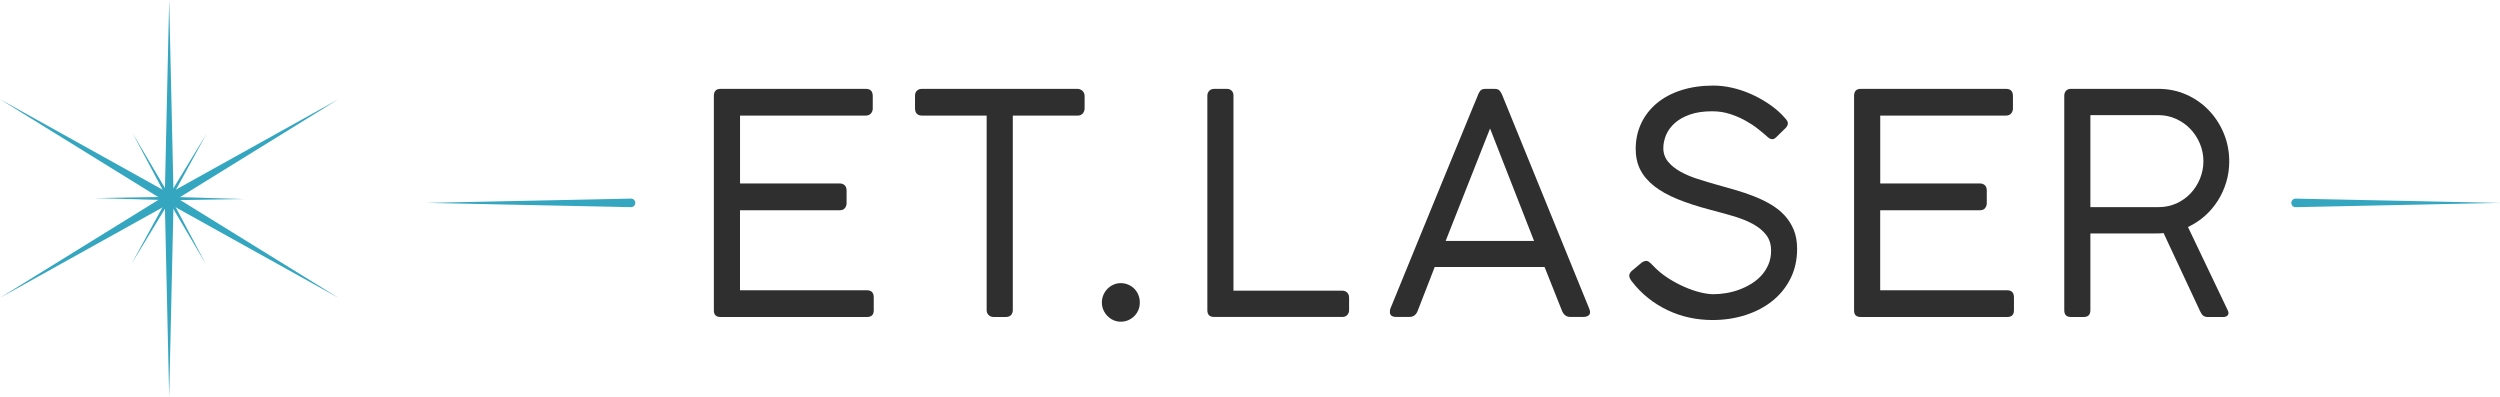 <?xml version="1.0" encoding="UTF-8"?> <svg xmlns="http://www.w3.org/2000/svg" width="170" height="27" viewBox="0 0 170 27" fill="none"><path d="M156.102 13.506L170 13.797L156.102 14.088C155.944 14.091 155.813 13.963 155.81 13.803C155.807 13.643 155.933 13.509 156.09 13.506C156.093 13.506 156.099 13.506 156.102 13.506Z" fill="#34A6BF"></path><path d="M42.908 14.087L29.01 13.796L42.908 13.505C43.066 13.503 43.197 13.63 43.2 13.79C43.203 13.95 43.077 14.084 42.92 14.087C42.917 14.087 42.911 14.087 42.908 14.087Z" fill="#34A6BF"></path><path d="M58.883 6.043C59.192 6.043 59.347 6.206 59.347 6.535V7.38C59.347 7.505 59.307 7.616 59.224 7.715C59.141 7.814 59.021 7.86 58.863 7.86H50.322V12.476H57.116C57.239 12.476 57.344 12.514 57.433 12.593C57.522 12.671 57.568 12.79 57.568 12.959V13.817C57.568 13.942 57.53 14.052 57.453 14.151C57.379 14.25 57.264 14.296 57.113 14.296H50.32V19.738H58.952C59.261 19.738 59.415 19.901 59.415 20.23V21.096C59.415 21.404 59.264 21.555 58.963 21.555H48.995C48.695 21.555 48.543 21.41 48.543 21.116V6.523C48.543 6.203 48.695 6.043 48.995 6.043H58.883Z" fill="#2F2F2F"></path><path d="M73.259 6.043C73.382 6.043 73.491 6.081 73.588 6.16C73.685 6.238 73.74 6.351 73.754 6.505V7.363C73.754 7.503 73.711 7.622 73.625 7.718C73.539 7.814 73.419 7.863 73.262 7.863H68.871V21.084C68.871 21.218 68.831 21.328 68.754 21.419C68.674 21.509 68.557 21.555 68.399 21.555H67.567C67.43 21.555 67.318 21.512 67.227 21.424C67.138 21.337 67.092 21.224 67.092 21.084V7.86H62.684C62.547 7.86 62.436 7.819 62.35 7.741C62.264 7.662 62.221 7.535 62.221 7.36V6.503C62.221 6.363 62.264 6.253 62.35 6.168C62.436 6.084 62.547 6.043 62.684 6.043H73.259Z" fill="#2F2F2F"></path><path d="M74.927 20.57C74.927 20.39 74.961 20.218 75.03 20.058C75.099 19.898 75.19 19.759 75.307 19.64C75.425 19.52 75.559 19.427 75.713 19.358C75.868 19.288 76.034 19.253 76.211 19.253C76.397 19.253 76.566 19.288 76.726 19.358C76.883 19.427 77.021 19.52 77.138 19.64C77.255 19.759 77.344 19.898 77.41 20.058C77.475 20.218 77.507 20.39 77.507 20.57C77.507 20.75 77.475 20.919 77.41 21.076C77.344 21.233 77.255 21.369 77.138 21.489C77.021 21.608 76.883 21.701 76.726 21.771C76.569 21.84 76.397 21.875 76.211 21.875C76.034 21.875 75.868 21.84 75.713 21.771C75.559 21.701 75.425 21.608 75.307 21.489C75.19 21.369 75.099 21.233 75.03 21.076C74.961 20.922 74.927 20.753 74.927 20.57Z" fill="#2F2F2F"></path><path d="M91.287 19.767C91.41 19.767 91.516 19.808 91.605 19.892C91.694 19.977 91.739 20.096 91.739 20.247V21.093C91.739 21.218 91.699 21.325 91.616 21.416C91.534 21.506 91.425 21.552 91.287 21.552H82.552C82.252 21.552 82.1 21.398 82.1 21.093V6.503C82.1 6.378 82.14 6.27 82.223 6.18C82.306 6.09 82.423 6.043 82.572 6.043H83.424C83.553 6.043 83.662 6.084 83.748 6.162C83.834 6.244 83.876 6.357 83.876 6.503V19.767H91.287Z" fill="#2F2F2F"></path><path d="M96.404 21.134C96.296 21.413 96.107 21.552 95.838 21.552H94.954C94.66 21.552 94.511 21.442 94.511 21.218C94.511 21.154 94.517 21.09 94.531 21.02C94.537 20.991 94.548 20.968 94.562 20.948C95.303 19.136 95.955 17.541 96.519 16.16C97.085 14.779 97.574 13.575 97.995 12.558C98.412 11.537 98.764 10.68 99.053 9.982C99.342 9.287 99.577 8.709 99.763 8.253C99.948 7.796 100.091 7.447 100.194 7.203C100.297 6.959 100.372 6.782 100.42 6.665C100.469 6.549 100.5 6.473 100.512 6.43C100.54 6.354 100.586 6.27 100.652 6.18C100.718 6.09 100.841 6.043 101.027 6.043H101.633C101.805 6.043 101.922 6.09 101.988 6.18C102.054 6.27 102.102 6.354 102.137 6.43L108.054 20.956C108.054 20.962 108.066 20.997 108.092 21.061C108.115 21.125 108.126 21.177 108.126 21.218C108.126 21.328 108.083 21.413 107.997 21.468C107.911 21.523 107.8 21.552 107.663 21.552H106.779C106.642 21.552 106.527 21.514 106.436 21.442C106.344 21.369 106.273 21.273 106.224 21.154L105.031 18.157H97.56L96.404 21.134ZM98.304 16.384H104.316L101.324 8.738L98.304 16.384Z" fill="#2F2F2F"></path><path d="M120.136 9.258C119.973 9.113 119.767 8.942 119.519 8.747C119.273 8.552 118.989 8.369 118.675 8.195C118.36 8.02 118.014 7.872 117.637 7.75C117.259 7.628 116.856 7.567 116.424 7.567C115.843 7.567 115.343 7.639 114.925 7.785C114.507 7.93 114.161 8.125 113.892 8.363C113.624 8.602 113.423 8.872 113.297 9.171C113.172 9.471 113.106 9.77 113.106 10.07C113.106 10.424 113.215 10.732 113.429 10.994C113.644 11.256 113.927 11.482 114.273 11.674C114.619 11.866 115.008 12.032 115.446 12.171C115.88 12.311 116.321 12.442 116.767 12.567C117.17 12.677 117.588 12.796 118.014 12.921C118.443 13.046 118.858 13.186 119.264 13.346C119.667 13.503 120.048 13.686 120.405 13.895C120.76 14.104 121.075 14.352 121.341 14.636C121.607 14.921 121.818 15.253 121.973 15.625C122.127 15.997 122.204 16.427 122.204 16.916C122.204 17.66 122.056 18.334 121.758 18.93C121.461 19.529 121.052 20.038 120.531 20.456C120.011 20.875 119.401 21.195 118.701 21.422C118.003 21.648 117.25 21.762 116.45 21.762C115.915 21.762 115.391 21.706 114.876 21.596C114.362 21.485 113.87 21.317 113.398 21.093C112.926 20.869 112.482 20.593 112.068 20.262C111.653 19.93 111.281 19.549 110.952 19.119C110.843 18.974 110.789 18.849 110.789 18.744C110.789 18.625 110.852 18.515 110.975 18.41L111.633 17.858C111.681 17.823 111.733 17.794 111.793 17.773C111.85 17.753 111.905 17.741 111.953 17.741C112.002 17.741 112.048 17.756 112.093 17.782C112.139 17.811 112.179 17.843 112.222 17.881C112.262 17.919 112.302 17.956 112.336 17.991C112.371 18.026 112.394 18.052 112.408 18.064C112.711 18.384 113.046 18.666 113.42 18.904C113.792 19.145 114.167 19.346 114.542 19.509C114.914 19.672 115.274 19.797 115.62 19.881C115.966 19.965 116.264 20.006 116.51 20.006C116.798 20.006 117.093 19.98 117.399 19.927C117.705 19.875 118.003 19.796 118.292 19.686C118.583 19.578 118.858 19.442 119.118 19.279C119.378 19.116 119.607 18.924 119.802 18.703C119.996 18.483 120.151 18.235 120.265 17.956C120.38 17.677 120.434 17.372 120.434 17.038C120.434 16.613 120.32 16.253 120.091 15.962C119.862 15.668 119.553 15.421 119.167 15.215C118.781 15.009 118.337 14.834 117.837 14.689C117.336 14.543 116.819 14.401 116.284 14.261C115.44 14.038 114.702 13.799 114.07 13.54C113.438 13.282 112.908 12.988 112.488 12.657C112.068 12.325 111.75 11.956 111.541 11.543C111.332 11.133 111.227 10.663 111.227 10.133C111.227 9.5 111.352 8.918 111.601 8.389C111.85 7.86 112.205 7.404 112.665 7.02C113.123 6.636 113.678 6.343 114.33 6.133C114.982 5.924 115.709 5.819 116.51 5.819C116.921 5.819 117.342 5.869 117.774 5.965C118.206 6.064 118.623 6.2 119.027 6.378C119.43 6.555 119.819 6.764 120.188 7.006C120.557 7.247 120.886 7.511 121.175 7.805C121.263 7.895 121.352 7.994 121.441 8.099C121.529 8.203 121.575 8.302 121.575 8.392C121.575 8.497 121.521 8.604 121.412 8.715L120.794 9.32C120.697 9.418 120.606 9.465 120.517 9.465C120.397 9.468 120.274 9.398 120.136 9.258Z" fill="#2F2F2F"></path><path d="M136.417 6.043C136.726 6.043 136.88 6.206 136.88 6.534V7.38C136.88 7.505 136.84 7.616 136.757 7.715C136.674 7.814 136.554 7.86 136.397 7.86H127.856V12.476H134.649C134.772 12.476 134.878 12.514 134.967 12.593C135.055 12.671 135.101 12.79 135.101 12.959V13.816C135.101 13.941 135.064 14.052 134.987 14.151C134.912 14.25 134.798 14.296 134.646 14.296H127.853V19.738H136.485C136.794 19.738 136.949 19.901 136.949 20.229V21.096C136.949 21.404 136.797 21.555 136.497 21.555H126.529C126.226 21.555 126.077 21.41 126.077 21.116V6.523C126.077 6.203 126.226 6.043 126.529 6.043H136.417Z" fill="#2F2F2F"></path><path d="M140.367 6.544C140.367 6.384 140.407 6.259 140.49 6.171C140.573 6.084 140.682 6.041 140.819 6.041H146.76C147.438 6.041 148.07 6.169 148.656 6.427C149.243 6.686 149.752 7.038 150.187 7.488C150.621 7.939 150.965 8.462 151.214 9.061C151.462 9.66 151.588 10.296 151.588 10.974C151.588 11.468 151.52 11.942 151.382 12.395C151.245 12.849 151.053 13.267 150.807 13.654C150.561 14.041 150.267 14.387 149.923 14.689C149.58 14.991 149.2 15.241 148.782 15.436L151.485 21.096C151.52 21.18 151.537 21.241 151.537 21.285C151.537 21.363 151.505 21.427 151.439 21.48C151.374 21.532 151.282 21.558 151.168 21.558H150.129C149.992 21.558 149.883 21.523 149.806 21.454C149.726 21.384 149.66 21.285 149.606 21.16L147.12 15.843C147.046 15.858 146.966 15.866 146.883 15.869C146.8 15.872 146.691 15.875 146.554 15.875H142.146V21.096C142.146 21.404 141.995 21.555 141.694 21.555H140.822C140.519 21.555 140.37 21.401 140.37 21.096V6.544H140.367ZM149.832 10.962C149.832 10.544 149.752 10.148 149.595 9.77C149.437 9.395 149.223 9.061 148.948 8.773C148.674 8.485 148.347 8.256 147.973 8.084C147.595 7.913 147.192 7.828 146.76 7.828H142.146V14.084H146.791C147.223 14.084 147.624 14 147.993 13.834C148.362 13.666 148.682 13.442 148.954 13.154C149.226 12.869 149.437 12.535 149.597 12.157C149.752 11.779 149.832 11.381 149.832 10.962Z" fill="#2F2F2F"></path><path d="M11.504 0L11.795 12.987L23.008 6.75L12.087 13.499L23.008 20.25L11.795 14.013L11.504 27L11.213 14.013L0 20.25L10.92 13.499L0 6.75L11.213 12.987L11.504 0Z" fill="#34A6BF"></path><path d="M14.052 9.082L11.697 13.389L16.543 13.533L11.695 13.614L13.995 17.952L11.503 13.725L8.957 17.919L11.312 13.611L6.466 13.468L11.313 13.387L9.012 9.049L11.505 13.275L14.052 9.082Z" fill="#34A6BF"></path></svg> 